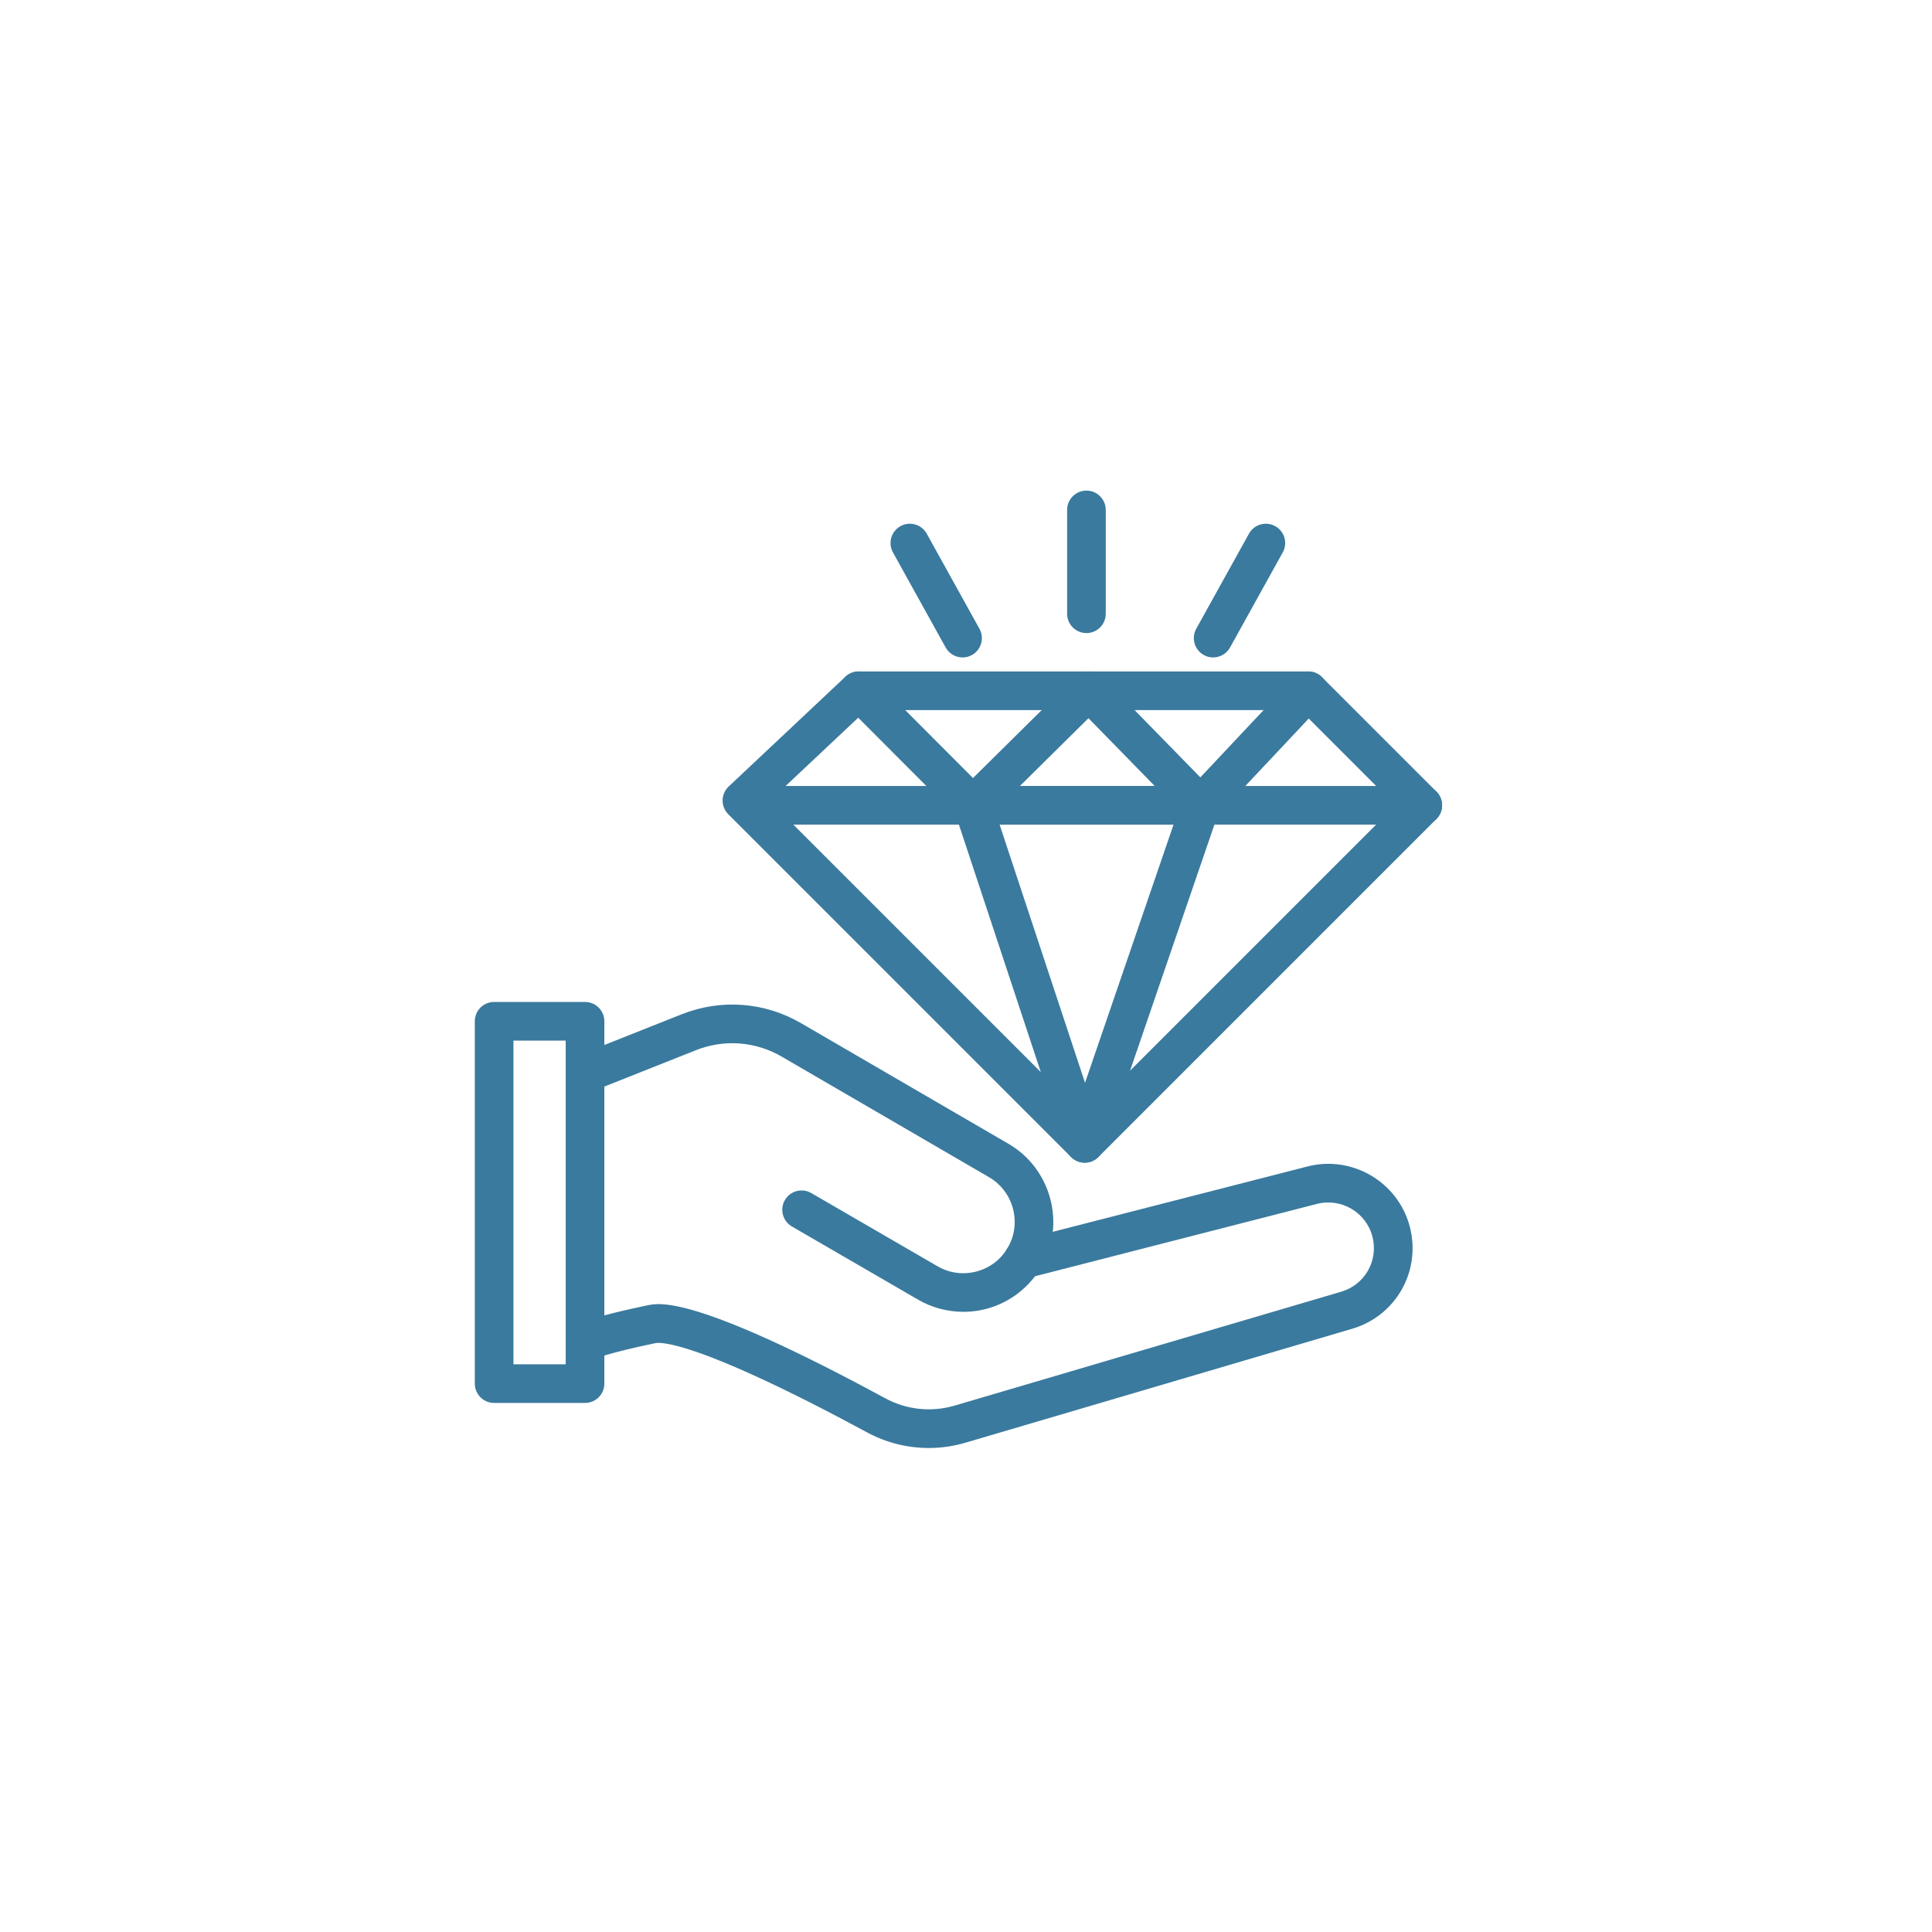 <?xml version="1.0" encoding="UTF-8"?>
<svg id="Layer_1" data-name="Layer 1" xmlns="http://www.w3.org/2000/svg" viewBox="0 0 1000 1000">
  <defs>
    <style>
      .cls-1 {
        fill: #3A7A9E;
        stroke-width: 0px;
      }
    </style>
  </defs>
  <path class="cls-1" d="m498.22,340.29c-3.52,0-6.93-1.86-8.75-5.15l-27.28-49.21c-2.68-4.83-.93-10.92,3.9-13.59,4.83-2.68,10.92-.93,13.59,3.9l27.28,49.21c2.68,4.83.93,10.92-3.9,13.59-1.54.85-3.2,1.26-4.84,1.26Z"/>
  <path class="cls-1" d="m627.92,340.29c-1.64,0-3.3-.4-4.84-1.26-4.83-2.68-6.58-8.76-3.9-13.59l27.28-49.21c2.68-4.83,8.77-6.57,13.59-3.9,4.83,2.68,6.58,8.76,3.9,13.59l-27.28,49.21c-1.83,3.29-5.24,5.15-8.75,5.15Z"/>
  <path class="cls-1" d="m562.34,327.68c-5.52,0-10-4.48-10-10v-53.74c0-5.52,4.48-10,10-10s10,4.48,10,10v53.74c0,5.52-4.48,10-10,10Z"/>
  <path class="cls-1" d="m561.45,601.8c-2.56,0-5.12-.98-7.07-2.93l-177.43-177.43c-1.91-1.91-2.97-4.52-2.93-7.22.04-2.71,1.18-5.28,3.15-7.13l60.41-56.82c1.85-1.74,4.31-2.72,6.85-2.72h232.73c2.65,0,5.2,1.05,7.07,2.93l59.27,59.27c3.91,3.9,3.91,10.24,0,14.14l-174.98,174.98c-1.95,1.95-4.51,2.93-7.07,2.93Zm-163.06-187.21l163.06,163.06,160.84-160.84-49.27-49.27h-224.62l-50.01,47.04Z"/>
  <path class="cls-1" d="m736.43,426.82h-345.85c-5.52,0-10-4.48-10-10s4.48-10,10-10h345.85c5.52,0,10,4.48,10,10s-4.48,10-10,10Z"/>
  <path class="cls-1" d="m621.43,426.82c-2.69,0-5.27-1.08-7.15-3.01l-50.89-52.07-52.79,52.19c-3.92,3.87-10.22,3.85-14.11-.05l-59.13-59.27c-3.9-3.91-3.89-10.24.02-14.14,3.91-3.9,10.24-3.89,14.14.02l52.1,52.22,52.86-52.27c1.87-1.85,4.4-2.89,7.03-2.89.03,0,.06,0,.09,0,2.66.02,5.21,1.11,7.07,3.01l50.63,51.81,48.59-51.67c3.78-4.02,10.11-4.22,14.14-.43,4.02,3.78,4.22,10.11.43,14.14l-55.74,59.27c-1.87,1.99-4.46,3.12-7.19,3.15-.03,0-.06,0-.1,0Z"/>
  <path class="cls-1" d="m561.45,601.8h-.05c-4.29-.02-8.09-2.78-9.44-6.86l-57.89-174.98c-1.01-3.05-.49-6.39,1.39-9,1.88-2.6,4.89-4.14,8.11-4.14h117.86c3.23,0,6.26,1.56,8.14,4.19,1.88,2.63,2.37,6,1.32,9.06l-59.98,174.98c-1.39,4.04-5.19,6.76-9.46,6.76Zm-44.05-174.98l44.21,133.65,45.81-133.65h-90.02Z"/>
  <path class="cls-1" d="m302.81,726.16h-47.05c-5.52,0-10-4.48-10-10v-187.55c0-5.52,4.48-10,10-10h47.05c5.52,0,10,4.48,10,10v187.55c0,5.52-4.48,10-10,10Zm-37.05-20h27.05v-167.55h-27.05v167.55Z"/>
  <path class="cls-1" d="m498.64,678.99c-8.15,0-16.26-2.13-23.42-6.28l-65.33-37.88c-4.78-2.77-6.41-8.89-3.64-13.67,2.77-4.78,8.89-6.41,13.67-3.63l65.33,37.88c6.49,3.76,14.01,4.62,21.19,2.42s12.91-7.14,16.17-13.9c5.99-12.44,1.33-27.63-10.61-34.57l-107.38-62.45c-13.62-7.92-29.82-9.13-44.46-3.31l-53.67,21.32c-5.13,2.04-10.95-.47-12.99-5.6-2.04-5.13.47-10.95,5.6-12.99l53.67-21.32c20.38-8.09,42.94-6.42,61.9,4.61l107.38,62.45c20.91,12.16,29.06,38.75,18.57,60.54-5.62,11.66-15.93,20.54-28.31,24.34-4.46,1.37-9.08,2.05-13.67,2.05Z"/>
  <path class="cls-1" d="m480.68,749.48c-11.1,0-22.08-2.76-32.11-8.19-16.38-8.88-40.57-21.53-62.85-31.42-35.49-15.75-44.88-14.99-46.39-14.68-23.79,4.9-32.64,8.42-32.73,8.46-5.1,2.13-10.93-.3-13.05-5.39-2.12-5.1.31-10.96,5.41-13.09,1.01-.42,10.63-4.27,36.34-9.57,6.11-1.26,24.68-5.08,122.8,48.1,11.14,6.04,23.97,7.39,36.12,3.81l199.99-58.92c12.26-3.61,19.36-16.14,16.16-28.51-3.25-12.56-16.11-20.16-28.68-16.94l-149.56,38.37c-5.35,1.37-10.8-1.85-12.17-7.2-1.37-5.35,1.85-10.8,7.2-12.17l149.56-38.37c23.24-5.96,47.02,8.08,53.02,31.31,5.91,22.87-7.21,46.02-29.87,52.7l-199.99,58.92c-6.32,1.86-12.78,2.79-19.19,2.79Z"/>
</svg>